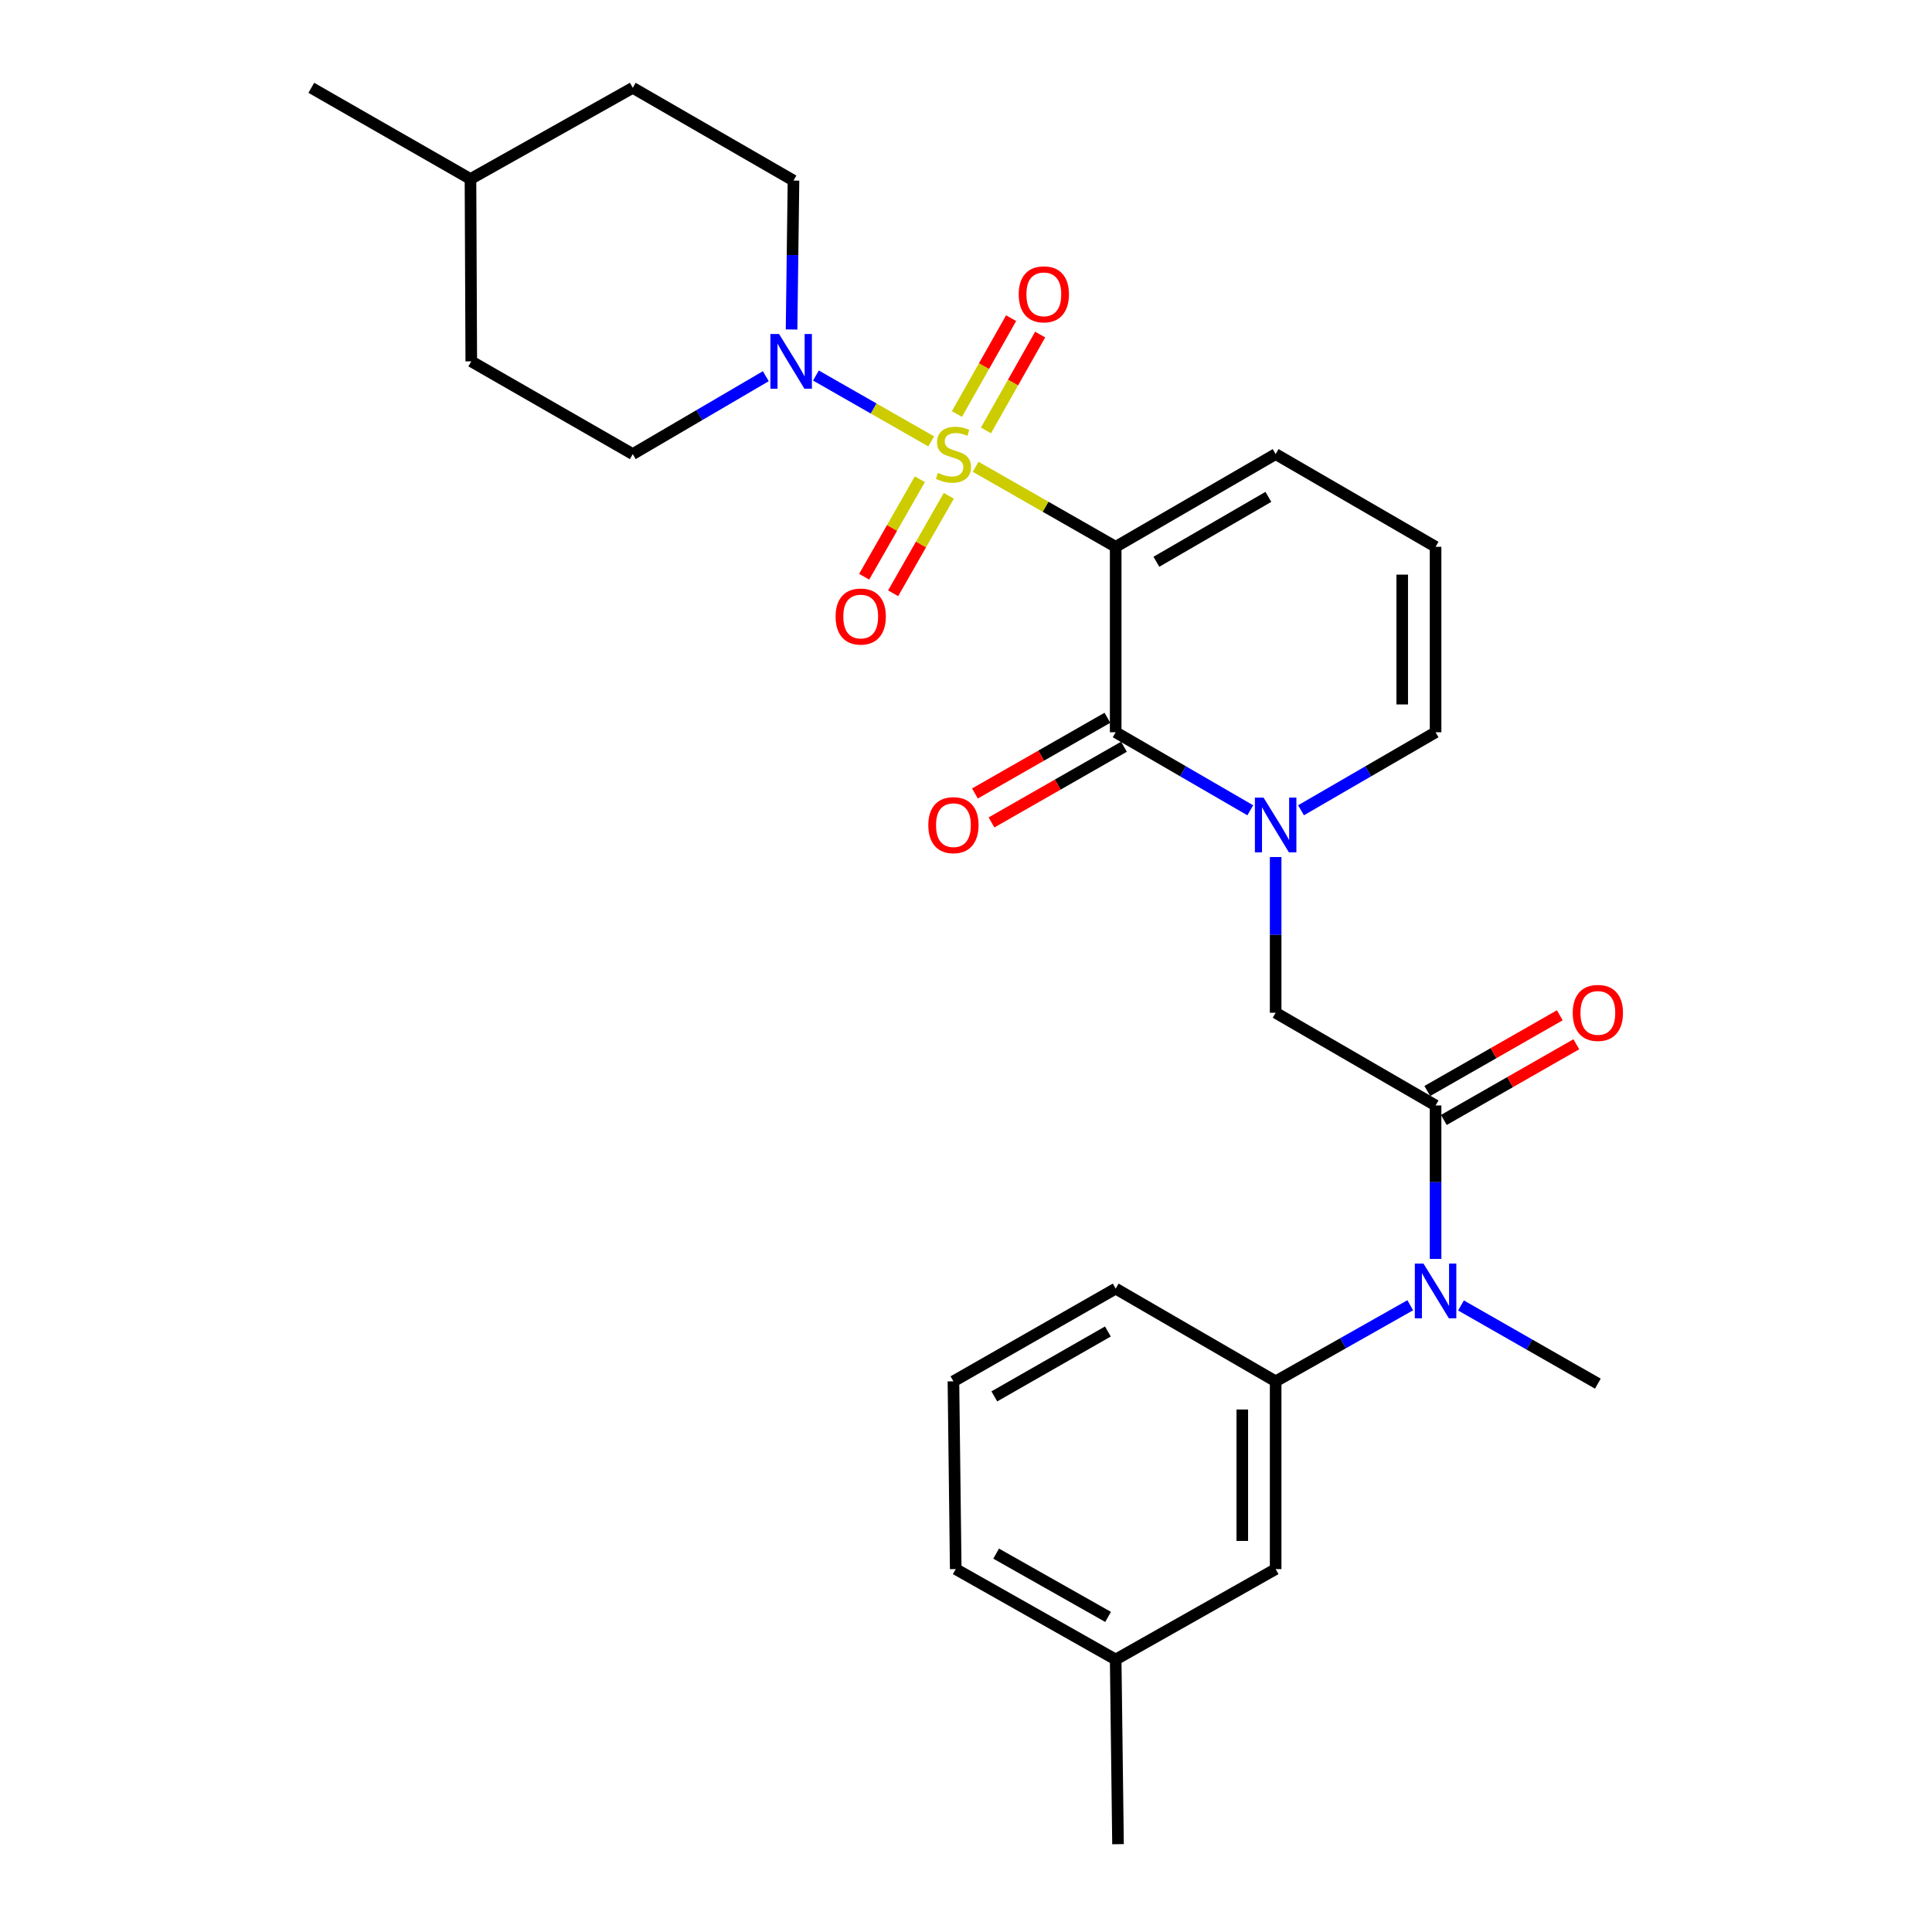 <?xml version='1.0' encoding='iso-8859-1'?>
<svg version='1.1' baseProfile='full'
              xmlns='http://www.w3.org/2000/svg'
                      xmlns:rdkit='http://www.rdkit.org/xml'
                      xmlns:xlink='http://www.w3.org/1999/xlink'
                  xml:space='preserve'
width='1000px' height='1000px' viewBox='0 0 1000 1000'>
<!-- END OF HEADER -->
<rect style='opacity:1.0;fill:#FFFFFF;stroke:none' width='1000' height='1000' x='0' y='0'> </rect>
<path class='bond-0' d='M 504.994,241.611 L 541.234,262.32' style='fill:none;fill-rule:evenodd;stroke:#CCCC00;stroke-width:6px;stroke-linecap:butt;stroke-linejoin:miter;stroke-opacity:1' />
<path class='bond-0' d='M 541.234,262.32 L 577.474,283.029' style='fill:none;fill-rule:evenodd;stroke:#000000;stroke-width:6px;stroke-linecap:butt;stroke-linejoin:miter;stroke-opacity:1' />
<path class='bond-3' d='M 481.998,228.47 L 452.162,211.421' style='fill:none;fill-rule:evenodd;stroke:#CCCC00;stroke-width:6px;stroke-linecap:butt;stroke-linejoin:miter;stroke-opacity:1' />
<path class='bond-3' d='M 452.162,211.421 L 422.327,194.372' style='fill:none;fill-rule:evenodd;stroke:#0000FF;stroke-width:6px;stroke-linecap:butt;stroke-linejoin:miter;stroke-opacity:1' />
<path class='bond-8' d='M 510.336,222.791 L 524.359,197.982' style='fill:none;fill-rule:evenodd;stroke:#CCCC00;stroke-width:6px;stroke-linecap:butt;stroke-linejoin:miter;stroke-opacity:1' />
<path class='bond-8' d='M 524.359,197.982 L 538.382,173.173' style='fill:none;fill-rule:evenodd;stroke:#FF0000;stroke-width:6px;stroke-linecap:butt;stroke-linejoin:miter;stroke-opacity:1' />
<path class='bond-8' d='M 495.306,214.295 L 509.329,189.486' style='fill:none;fill-rule:evenodd;stroke:#CCCC00;stroke-width:6px;stroke-linecap:butt;stroke-linejoin:miter;stroke-opacity:1' />
<path class='bond-8' d='M 509.329,189.486 L 523.352,164.677' style='fill:none;fill-rule:evenodd;stroke:#FF0000;stroke-width:6px;stroke-linecap:butt;stroke-linejoin:miter;stroke-opacity:1' />
<path class='bond-9' d='M 476.118,248.056 L 461.704,273.285' style='fill:none;fill-rule:evenodd;stroke:#CCCC00;stroke-width:6px;stroke-linecap:butt;stroke-linejoin:miter;stroke-opacity:1' />
<path class='bond-9' d='M 461.704,273.285 L 447.29,298.515' style='fill:none;fill-rule:evenodd;stroke:#FF0000;stroke-width:6px;stroke-linecap:butt;stroke-linejoin:miter;stroke-opacity:1' />
<path class='bond-9' d='M 491.109,256.621 L 476.695,281.85' style='fill:none;fill-rule:evenodd;stroke:#CCCC00;stroke-width:6px;stroke-linecap:butt;stroke-linejoin:miter;stroke-opacity:1' />
<path class='bond-9' d='M 476.695,281.85 L 462.282,307.079' style='fill:none;fill-rule:evenodd;stroke:#FF0000;stroke-width:6px;stroke-linecap:butt;stroke-linejoin:miter;stroke-opacity:1' />
<path class='bond-1' d='M 577.474,283.029 L 577.474,379.016' style='fill:none;fill-rule:evenodd;stroke:#000000;stroke-width:6px;stroke-linecap:butt;stroke-linejoin:miter;stroke-opacity:1' />
<path class='bond-10' d='M 577.474,283.029 L 660.272,235.04' style='fill:none;fill-rule:evenodd;stroke:#000000;stroke-width:6px;stroke-linecap:butt;stroke-linejoin:miter;stroke-opacity:1' />
<path class='bond-10' d='M 598.552,290.769 L 656.51,257.177' style='fill:none;fill-rule:evenodd;stroke:#000000;stroke-width:6px;stroke-linecap:butt;stroke-linejoin:miter;stroke-opacity:1' />
<path class='bond-2' d='M 577.474,379.016 L 612.307,399.209' style='fill:none;fill-rule:evenodd;stroke:#000000;stroke-width:6px;stroke-linecap:butt;stroke-linejoin:miter;stroke-opacity:1' />
<path class='bond-2' d='M 612.307,399.209 L 647.14,419.401' style='fill:none;fill-rule:evenodd;stroke:#0000FF;stroke-width:6px;stroke-linecap:butt;stroke-linejoin:miter;stroke-opacity:1' />
<path class='bond-12' d='M 573.19,371.521 L 538.91,391.114' style='fill:none;fill-rule:evenodd;stroke:#000000;stroke-width:6px;stroke-linecap:butt;stroke-linejoin:miter;stroke-opacity:1' />
<path class='bond-12' d='M 538.91,391.114 L 504.631,410.707' style='fill:none;fill-rule:evenodd;stroke:#FF0000;stroke-width:6px;stroke-linecap:butt;stroke-linejoin:miter;stroke-opacity:1' />
<path class='bond-12' d='M 581.758,386.511 L 547.478,406.104' style='fill:none;fill-rule:evenodd;stroke:#000000;stroke-width:6px;stroke-linecap:butt;stroke-linejoin:miter;stroke-opacity:1' />
<path class='bond-12' d='M 547.478,406.104 L 513.198,425.697' style='fill:none;fill-rule:evenodd;stroke:#FF0000;stroke-width:6px;stroke-linecap:butt;stroke-linejoin:miter;stroke-opacity:1' />
<path class='bond-6' d='M 660.272,443.604 L 660.272,483.902' style='fill:none;fill-rule:evenodd;stroke:#0000FF;stroke-width:6px;stroke-linecap:butt;stroke-linejoin:miter;stroke-opacity:1' />
<path class='bond-6' d='M 660.272,483.902 L 660.272,524.201' style='fill:none;fill-rule:evenodd;stroke:#000000;stroke-width:6px;stroke-linecap:butt;stroke-linejoin:miter;stroke-opacity:1' />
<path class='bond-29' d='M 673.404,419.4 L 708.228,399.208' style='fill:none;fill-rule:evenodd;stroke:#0000FF;stroke-width:6px;stroke-linecap:butt;stroke-linejoin:miter;stroke-opacity:1' />
<path class='bond-29' d='M 708.228,399.208 L 743.051,379.016' style='fill:none;fill-rule:evenodd;stroke:#000000;stroke-width:6px;stroke-linecap:butt;stroke-linejoin:miter;stroke-opacity:1' />
<path class='bond-15' d='M 396.384,194.72 L 361.95,214.88' style='fill:none;fill-rule:evenodd;stroke:#0000FF;stroke-width:6px;stroke-linecap:butt;stroke-linejoin:miter;stroke-opacity:1' />
<path class='bond-15' d='M 361.95,214.88 L 327.516,235.04' style='fill:none;fill-rule:evenodd;stroke:#000000;stroke-width:6px;stroke-linecap:butt;stroke-linejoin:miter;stroke-opacity:1' />
<path class='bond-16' d='M 409.712,170.542 L 410.21,132.002' style='fill:none;fill-rule:evenodd;stroke:#0000FF;stroke-width:6px;stroke-linecap:butt;stroke-linejoin:miter;stroke-opacity:1' />
<path class='bond-16' d='M 410.21,132.002 L 410.708,93.463' style='fill:none;fill-rule:evenodd;stroke:#000000;stroke-width:6px;stroke-linecap:butt;stroke-linejoin:miter;stroke-opacity:1' />
<path class='bond-4' d='M 743.051,572.189 L 660.272,524.201' style='fill:none;fill-rule:evenodd;stroke:#000000;stroke-width:6px;stroke-linecap:butt;stroke-linejoin:miter;stroke-opacity:1' />
<path class='bond-5' d='M 743.051,572.189 L 743.051,611.908' style='fill:none;fill-rule:evenodd;stroke:#000000;stroke-width:6px;stroke-linecap:butt;stroke-linejoin:miter;stroke-opacity:1' />
<path class='bond-5' d='M 743.051,611.908 L 743.051,651.626' style='fill:none;fill-rule:evenodd;stroke:#0000FF;stroke-width:6px;stroke-linecap:butt;stroke-linejoin:miter;stroke-opacity:1' />
<path class='bond-14' d='M 747.334,579.685 L 781.623,560.095' style='fill:none;fill-rule:evenodd;stroke:#000000;stroke-width:6px;stroke-linecap:butt;stroke-linejoin:miter;stroke-opacity:1' />
<path class='bond-14' d='M 781.623,560.095 L 815.912,540.505' style='fill:none;fill-rule:evenodd;stroke:#FF0000;stroke-width:6px;stroke-linecap:butt;stroke-linejoin:miter;stroke-opacity:1' />
<path class='bond-14' d='M 738.769,564.694 L 773.058,545.104' style='fill:none;fill-rule:evenodd;stroke:#000000;stroke-width:6px;stroke-linecap:butt;stroke-linejoin:miter;stroke-opacity:1' />
<path class='bond-14' d='M 773.058,545.104 L 807.347,525.514' style='fill:none;fill-rule:evenodd;stroke:#FF0000;stroke-width:6px;stroke-linecap:butt;stroke-linejoin:miter;stroke-opacity:1' />
<path class='bond-7' d='M 729.934,675.6 L 695.103,695.288' style='fill:none;fill-rule:evenodd;stroke:#0000FF;stroke-width:6px;stroke-linecap:butt;stroke-linejoin:miter;stroke-opacity:1' />
<path class='bond-7' d='M 695.103,695.288 L 660.272,714.976' style='fill:none;fill-rule:evenodd;stroke:#000000;stroke-width:6px;stroke-linecap:butt;stroke-linejoin:miter;stroke-opacity:1' />
<path class='bond-23' d='M 756.21,675.704 L 791.629,695.939' style='fill:none;fill-rule:evenodd;stroke:#0000FF;stroke-width:6px;stroke-linecap:butt;stroke-linejoin:miter;stroke-opacity:1' />
<path class='bond-23' d='M 791.629,695.939 L 827.048,716.175' style='fill:none;fill-rule:evenodd;stroke:#000000;stroke-width:6px;stroke-linecap:butt;stroke-linejoin:miter;stroke-opacity:1' />
<path class='bond-17' d='M 660.272,714.976 L 660.272,812.162' style='fill:none;fill-rule:evenodd;stroke:#000000;stroke-width:6px;stroke-linecap:butt;stroke-linejoin:miter;stroke-opacity:1' />
<path class='bond-17' d='M 643.007,729.554 L 643.007,797.584' style='fill:none;fill-rule:evenodd;stroke:#000000;stroke-width:6px;stroke-linecap:butt;stroke-linejoin:miter;stroke-opacity:1' />
<path class='bond-21' d='M 660.272,714.976 L 577.474,666.987' style='fill:none;fill-rule:evenodd;stroke:#000000;stroke-width:6px;stroke-linecap:butt;stroke-linejoin:miter;stroke-opacity:1' />
<path class='bond-13' d='M 660.272,235.04 L 743.051,283.029' style='fill:none;fill-rule:evenodd;stroke:#000000;stroke-width:6px;stroke-linecap:butt;stroke-linejoin:miter;stroke-opacity:1' />
<path class='bond-11' d='M 743.051,379.016 L 743.051,283.029' style='fill:none;fill-rule:evenodd;stroke:#000000;stroke-width:6px;stroke-linecap:butt;stroke-linejoin:miter;stroke-opacity:1' />
<path class='bond-11' d='M 725.786,364.618 L 725.786,297.427' style='fill:none;fill-rule:evenodd;stroke:#000000;stroke-width:6px;stroke-linecap:butt;stroke-linejoin:miter;stroke-opacity:1' />
<path class='bond-19' d='M 327.516,235.04 L 243.932,187.042' style='fill:none;fill-rule:evenodd;stroke:#000000;stroke-width:6px;stroke-linecap:butt;stroke-linejoin:miter;stroke-opacity:1' />
<path class='bond-20' d='M 410.708,93.463 L 327.516,45.455' style='fill:none;fill-rule:evenodd;stroke:#000000;stroke-width:6px;stroke-linecap:butt;stroke-linejoin:miter;stroke-opacity:1' />
<path class='bond-18' d='M 660.272,812.162 L 577.474,858.961' style='fill:none;fill-rule:evenodd;stroke:#000000;stroke-width:6px;stroke-linecap:butt;stroke-linejoin:miter;stroke-opacity:1' />
<path class='bond-26' d='M 577.474,858.961 L 578.683,954.545' style='fill:none;fill-rule:evenodd;stroke:#000000;stroke-width:6px;stroke-linecap:butt;stroke-linejoin:miter;stroke-opacity:1' />
<path class='bond-30' d='M 577.474,858.961 L 494.686,812.162' style='fill:none;fill-rule:evenodd;stroke:#000000;stroke-width:6px;stroke-linecap:butt;stroke-linejoin:miter;stroke-opacity:1' />
<path class='bond-30' d='M 573.552,836.911 L 515.6,804.151' style='fill:none;fill-rule:evenodd;stroke:#000000;stroke-width:6px;stroke-linecap:butt;stroke-linejoin:miter;stroke-opacity:1' />
<path class='bond-28' d='M 243.932,187.042 L 243.519,92.657' style='fill:none;fill-rule:evenodd;stroke:#000000;stroke-width:6px;stroke-linecap:butt;stroke-linejoin:miter;stroke-opacity:1' />
<path class='bond-22' d='M 327.516,45.455 L 243.519,92.657' style='fill:none;fill-rule:evenodd;stroke:#000000;stroke-width:6px;stroke-linecap:butt;stroke-linejoin:miter;stroke-opacity:1' />
<path class='bond-24' d='M 577.474,666.987 L 493.496,714.976' style='fill:none;fill-rule:evenodd;stroke:#000000;stroke-width:6px;stroke-linecap:butt;stroke-linejoin:miter;stroke-opacity:1' />
<path class='bond-24' d='M 573.444,689.176 L 514.659,722.768' style='fill:none;fill-rule:evenodd;stroke:#000000;stroke-width:6px;stroke-linecap:butt;stroke-linejoin:miter;stroke-opacity:1' />
<path class='bond-27' d='M 243.519,92.657 L 161.134,45.455' style='fill:none;fill-rule:evenodd;stroke:#000000;stroke-width:6px;stroke-linecap:butt;stroke-linejoin:miter;stroke-opacity:1' />
<path class='bond-25' d='M 493.496,714.976 L 494.686,812.162' style='fill:none;fill-rule:evenodd;stroke:#000000;stroke-width:6px;stroke-linecap:butt;stroke-linejoin:miter;stroke-opacity:1' />
<path  class='atom-0' d='M 485.496 244.76
Q 485.816 244.88, 487.136 245.44
Q 488.456 246, 489.896 246.36
Q 491.376 246.68, 492.816 246.68
Q 495.496 246.68, 497.056 245.4
Q 498.616 244.08, 498.616 241.8
Q 498.616 240.24, 497.816 239.28
Q 497.056 238.32, 495.856 237.8
Q 494.656 237.28, 492.656 236.68
Q 490.136 235.92, 488.616 235.2
Q 487.136 234.48, 486.056 232.96
Q 485.016 231.44, 485.016 228.88
Q 485.016 225.32, 487.416 223.12
Q 489.856 220.92, 494.656 220.92
Q 497.936 220.92, 501.656 222.48
L 500.736 225.56
Q 497.336 224.16, 494.776 224.16
Q 492.016 224.16, 490.496 225.32
Q 488.976 226.44, 489.016 228.4
Q 489.016 229.92, 489.776 230.84
Q 490.576 231.76, 491.696 232.28
Q 492.856 232.8, 494.776 233.4
Q 497.336 234.2, 498.856 235
Q 500.376 235.8, 501.456 237.44
Q 502.576 239.04, 502.576 241.8
Q 502.576 245.72, 499.936 247.84
Q 497.336 249.92, 492.976 249.92
Q 490.456 249.92, 488.536 249.36
Q 486.656 248.84, 484.416 247.92
L 485.496 244.76
' fill='#CCCC00'/>
<path  class='atom-3' d='M 654.012 412.855
L 663.292 427.855
Q 664.212 429.335, 665.692 432.015
Q 667.172 434.695, 667.252 434.855
L 667.252 412.855
L 671.012 412.855
L 671.012 441.175
L 667.132 441.175
L 657.172 424.775
Q 656.012 422.855, 654.772 420.655
Q 653.572 418.455, 653.212 417.775
L 653.212 441.175
L 649.532 441.175
L 649.532 412.855
L 654.012 412.855
' fill='#0000FF'/>
<path  class='atom-4' d='M 403.239 172.882
L 412.519 187.882
Q 413.439 189.362, 414.919 192.042
Q 416.399 194.722, 416.479 194.882
L 416.479 172.882
L 420.239 172.882
L 420.239 201.202
L 416.359 201.202
L 406.399 184.802
Q 405.239 182.882, 403.999 180.682
Q 402.799 178.482, 402.439 177.802
L 402.439 201.202
L 398.759 201.202
L 398.759 172.882
L 403.239 172.882
' fill='#0000FF'/>
<path  class='atom-6' d='M 736.791 654.026
L 746.071 669.026
Q 746.991 670.506, 748.471 673.186
Q 749.951 675.866, 750.031 676.026
L 750.031 654.026
L 753.791 654.026
L 753.791 682.346
L 749.911 682.346
L 739.951 665.946
Q 738.791 664.026, 737.551 661.826
Q 736.351 659.626, 735.991 658.946
L 735.991 682.346
L 732.311 682.346
L 732.311 654.026
L 736.791 654.026
' fill='#0000FF'/>
<path  class='atom-9' d='M 527.286 152.341
Q 527.286 145.541, 530.646 141.741
Q 534.006 137.941, 540.286 137.941
Q 546.566 137.941, 549.926 141.741
Q 553.286 145.541, 553.286 152.341
Q 553.286 159.221, 549.886 163.141
Q 546.486 167.021, 540.286 167.021
Q 534.046 167.021, 530.646 163.141
Q 527.286 159.261, 527.286 152.341
M 540.286 163.821
Q 544.606 163.821, 546.926 160.941
Q 549.286 158.021, 549.286 152.341
Q 549.286 146.781, 546.926 143.981
Q 544.606 141.141, 540.286 141.141
Q 535.966 141.141, 533.606 143.941
Q 531.286 146.741, 531.286 152.341
Q 531.286 158.061, 533.606 160.941
Q 535.966 163.821, 540.286 163.821
' fill='#FF0000'/>
<path  class='atom-10' d='M 432.507 319.117
Q 432.507 312.317, 435.867 308.517
Q 439.227 304.717, 445.507 304.717
Q 451.787 304.717, 455.147 308.517
Q 458.507 312.317, 458.507 319.117
Q 458.507 325.997, 455.107 329.917
Q 451.707 333.797, 445.507 333.797
Q 439.267 333.797, 435.867 329.917
Q 432.507 326.037, 432.507 319.117
M 445.507 330.597
Q 449.827 330.597, 452.147 327.717
Q 454.507 324.797, 454.507 319.117
Q 454.507 313.557, 452.147 310.757
Q 449.827 307.917, 445.507 307.917
Q 441.187 307.917, 438.827 310.717
Q 436.507 313.517, 436.507 319.117
Q 436.507 324.837, 438.827 327.717
Q 441.187 330.597, 445.507 330.597
' fill='#FF0000'/>
<path  class='atom-13' d='M 480.496 427.095
Q 480.496 420.295, 483.856 416.495
Q 487.216 412.695, 493.496 412.695
Q 499.776 412.695, 503.136 416.495
Q 506.496 420.295, 506.496 427.095
Q 506.496 433.975, 503.096 437.895
Q 499.696 441.775, 493.496 441.775
Q 487.256 441.775, 483.856 437.895
Q 480.496 434.015, 480.496 427.095
M 493.496 438.575
Q 497.816 438.575, 500.136 435.695
Q 502.496 432.775, 502.496 427.095
Q 502.496 421.535, 500.136 418.735
Q 497.816 415.895, 493.496 415.895
Q 489.176 415.895, 486.816 418.695
Q 484.496 421.495, 484.496 427.095
Q 484.496 432.815, 486.816 435.695
Q 489.176 438.575, 493.496 438.575
' fill='#FF0000'/>
<path  class='atom-15' d='M 814.048 524.281
Q 814.048 517.481, 817.408 513.681
Q 820.768 509.881, 827.048 509.881
Q 833.328 509.881, 836.688 513.681
Q 840.048 517.481, 840.048 524.281
Q 840.048 531.161, 836.648 535.081
Q 833.248 538.961, 827.048 538.961
Q 820.808 538.961, 817.408 535.081
Q 814.048 531.201, 814.048 524.281
M 827.048 535.761
Q 831.368 535.761, 833.688 532.881
Q 836.048 529.961, 836.048 524.281
Q 836.048 518.721, 833.688 515.921
Q 831.368 513.081, 827.048 513.081
Q 822.728 513.081, 820.368 515.881
Q 818.048 518.681, 818.048 524.281
Q 818.048 530.001, 820.368 532.881
Q 822.728 535.761, 827.048 535.761
' fill='#FF0000'/>
</svg>
